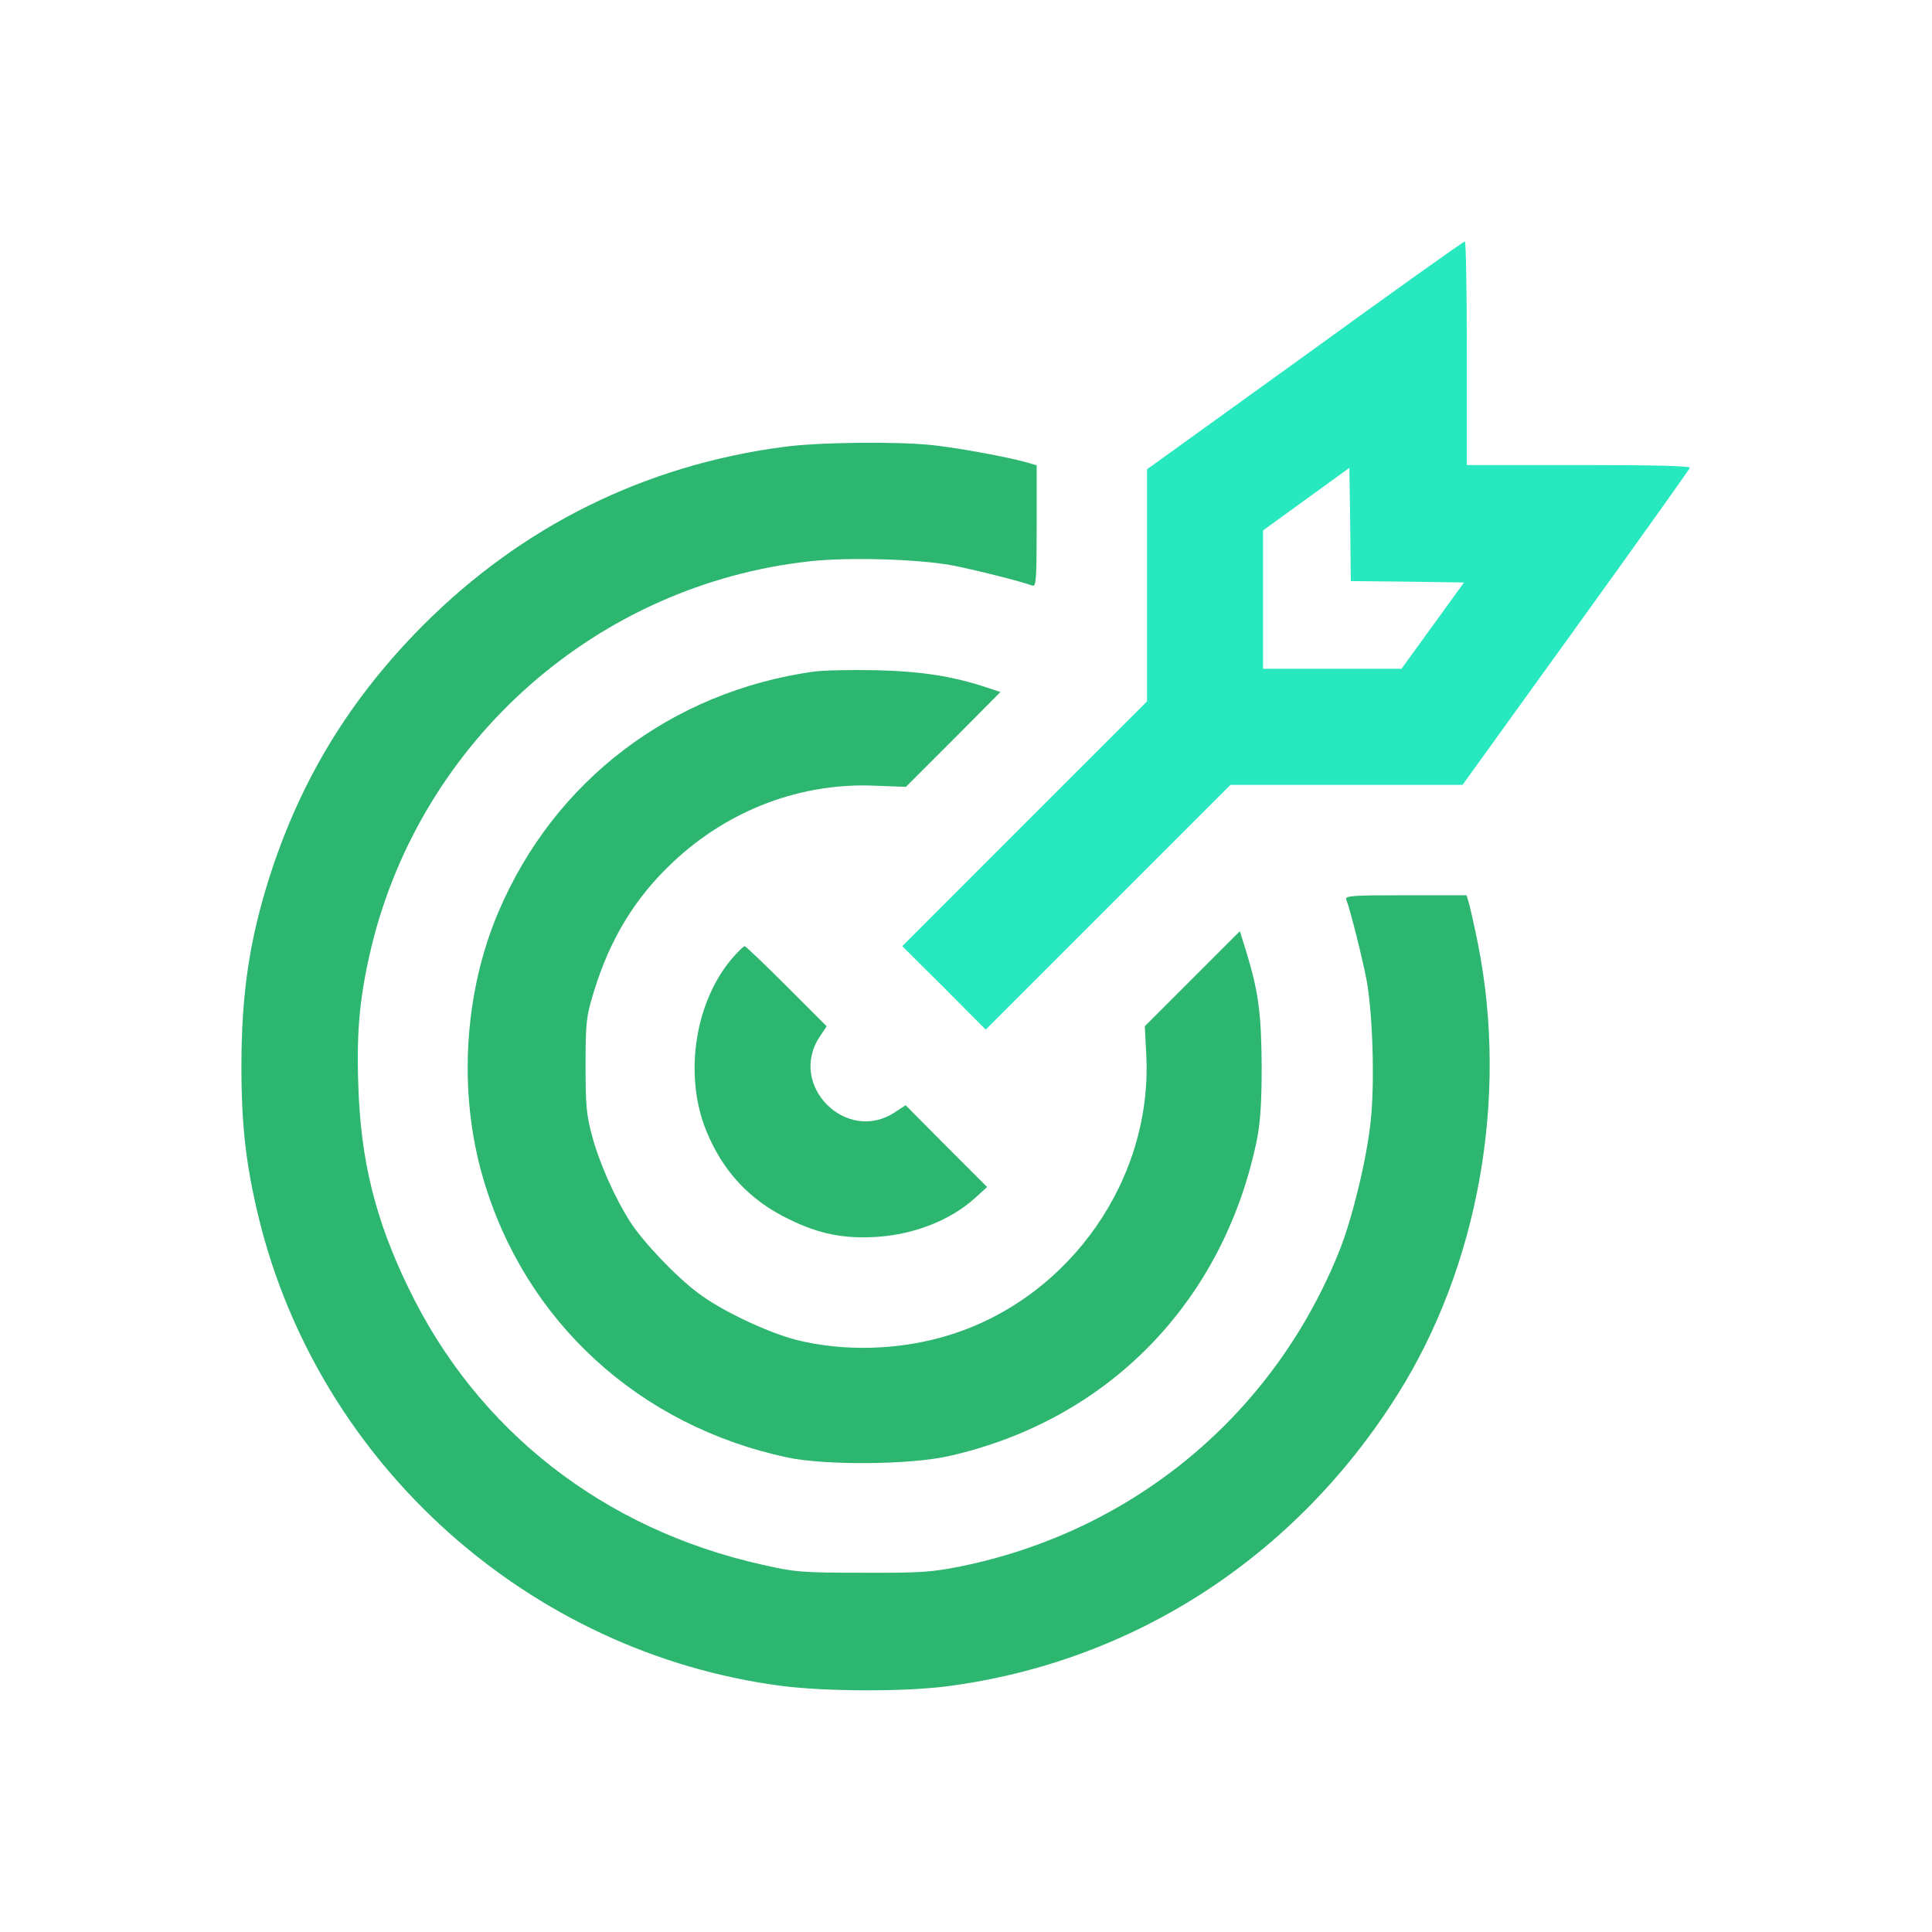 <svg width="48" height="48" viewBox="0 0 48 48" fill="none" xmlns="http://www.w3.org/2000/svg">
<path d="M32.421 8.833L28.498 11.659V14.542V17.425L25.46 20.462L22.416 23.507L23.456 24.541L24.49 25.581L27.534 22.537L30.572 19.499H33.455H36.337L39.15 15.597C40.697 13.452 41.969 11.666 41.983 11.624C42.004 11.575 41.133 11.554 39.227 11.554H36.443V8.777C36.443 7.251 36.422 5.999 36.394 5.999C36.358 5.999 34.573 7.272 32.421 8.833ZM34.966 14.451L36.373 14.472L35.599 15.541L34.819 16.616H33.096H31.38V14.901V13.178L32.456 12.398L33.525 11.624L33.546 13.03L33.56 14.437L34.966 14.451Z" fill="#27E8BE"/>
<path d="M19.463 11.104C16.017 11.561 12.98 13.066 10.526 15.52C8.712 17.341 7.489 19.331 6.708 21.75C6.202 23.331 5.998 24.674 5.998 26.495C5.998 27.965 6.111 28.942 6.427 30.25C7.925 36.395 13.156 41.071 19.427 41.887C20.524 42.027 22.472 42.034 23.541 41.894C28.167 41.289 32.182 38.68 34.72 34.651C36.731 31.459 37.476 27.283 36.724 23.472C36.647 23.085 36.548 22.649 36.513 22.502L36.436 22.242H34.917C33.602 22.242 33.412 22.256 33.447 22.347C33.553 22.621 33.855 23.838 33.954 24.358C34.108 25.209 34.158 26.924 34.052 27.881C33.954 28.795 33.602 30.257 33.286 31.052C31.662 35.13 28.174 38.041 23.857 38.919C23.147 39.06 22.859 39.081 21.431 39.074C19.934 39.074 19.751 39.06 18.949 38.877C14.998 37.998 11.855 35.544 10.146 31.994C9.324 30.299 8.958 28.823 8.902 26.953C8.853 25.588 8.944 24.71 9.232 23.507C10.491 18.36 14.857 14.521 20.123 13.945C21.073 13.839 22.781 13.889 23.639 14.043C24.159 14.142 25.376 14.444 25.65 14.55C25.741 14.585 25.756 14.395 25.756 13.08V11.561L25.495 11.484C25.017 11.351 23.836 11.133 23.189 11.062C22.317 10.964 20.313 10.985 19.463 11.104Z" fill="#2DB670"/>
<path d="M20.208 16.687C16.679 17.186 13.775 19.394 12.39 22.642C11.525 24.66 11.377 27.142 12.003 29.273C13.037 32.824 15.87 35.425 19.568 36.212C20.511 36.409 22.599 36.395 23.569 36.177C27.521 35.291 30.382 32.359 31.219 28.359C31.31 27.916 31.346 27.438 31.346 26.496C31.338 25.181 31.268 24.625 30.945 23.585L30.804 23.135L29.623 24.316L28.442 25.497L28.477 26.179C28.653 29.273 26.593 32.226 23.611 33.161C22.381 33.548 20.982 33.59 19.779 33.288C19.055 33.098 17.923 32.563 17.347 32.127C16.798 31.72 15.976 30.855 15.652 30.349C15.272 29.751 14.886 28.886 14.71 28.218C14.569 27.705 14.548 27.459 14.548 26.46C14.548 25.406 14.569 25.244 14.745 24.668C15.146 23.339 15.779 22.298 16.728 21.412C18.113 20.111 19.92 19.436 21.755 19.521L22.507 19.549L23.682 18.375L24.856 17.193L24.518 17.081C23.668 16.8 22.901 16.68 21.783 16.652C21.165 16.638 20.454 16.652 20.208 16.687Z" fill="#2DB670"/>
<path d="M18.197 23.802C17.262 24.885 16.987 26.713 17.543 28.084C17.951 29.097 18.633 29.828 19.603 30.292C20.362 30.665 20.981 30.784 21.811 30.728C22.725 30.665 23.611 30.313 24.208 29.779L24.525 29.491L23.512 28.478L22.5 27.459L22.233 27.634C21.03 28.429 19.568 26.966 20.362 25.764L20.538 25.497L19.547 24.506C18.998 23.957 18.527 23.507 18.499 23.507C18.478 23.507 18.337 23.641 18.197 23.802Z" fill="#2DB670"/>
</svg>
